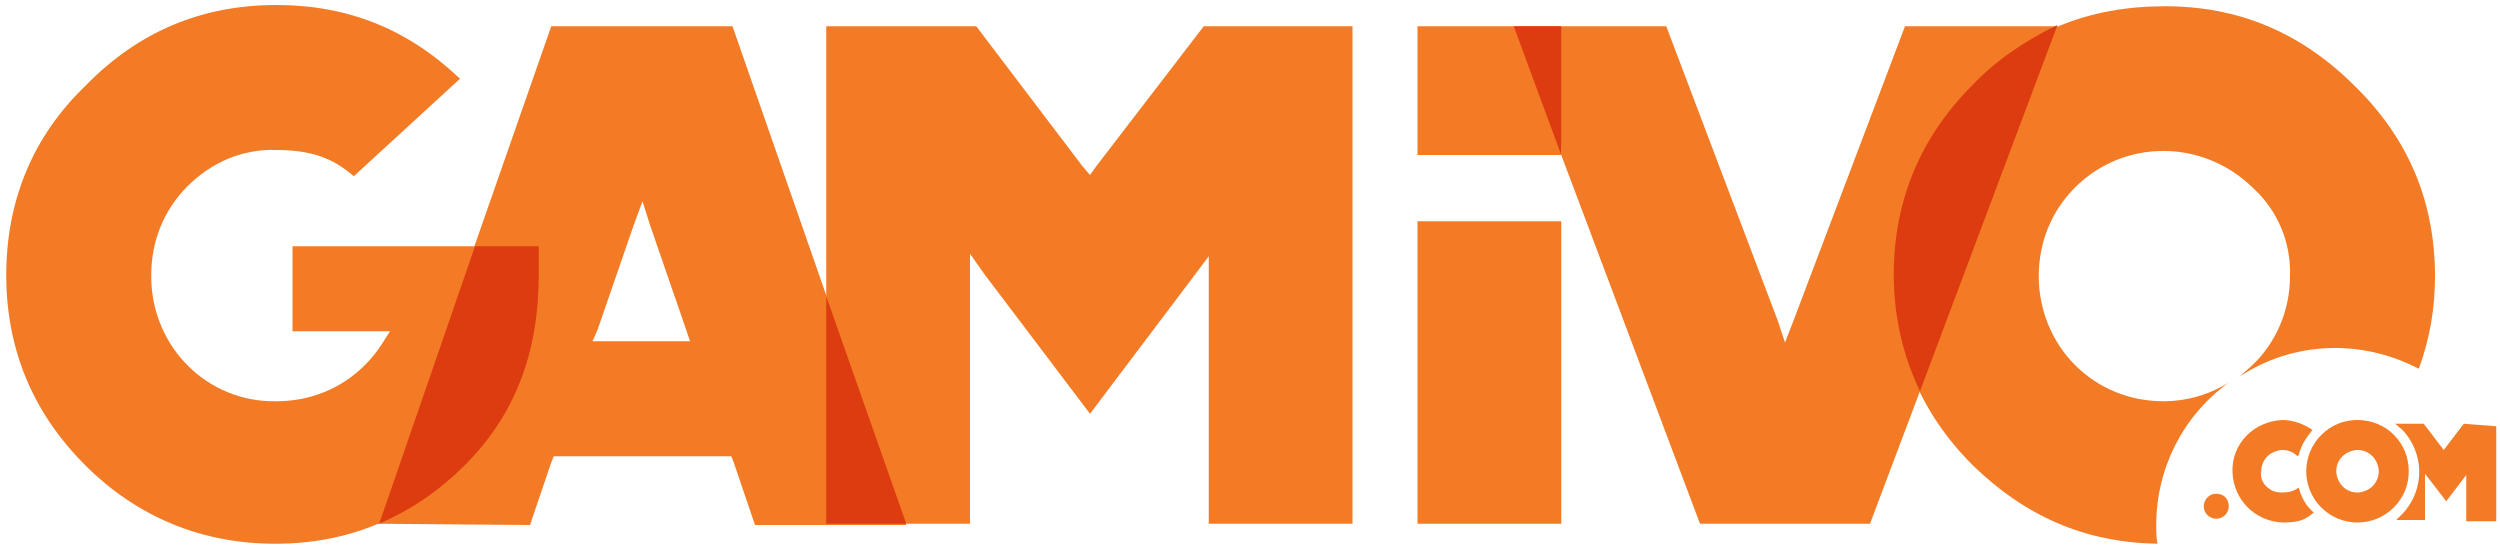 <svg xmlns="http://www.w3.org/2000/svg" xmlns:xlink="http://www.w3.org/1999/xlink" version="1.1" id="Warstwa_1" x="0px" y="0px" viewBox="0 0 200 44" style="enable-background:new 0 0 200 44;" xml:space="preserve" width="200"  height="44" >
<style type="text/css">
	.st0{display:none;}
	.st1{display:inline;fill:#E2DCD5;}
	.st2{display:inline;}
	.st3{display:none;fill:#E2DCD5;}
	.st4{fill:#F47B25;}
	.st5{fill:#DD3B10;}
</style>
<g class="st0">
	<path class="st1" d="M198.9,12.2c-0.6-0.7-1.5-1.1-2.3-1.2c-0.6-0.1-1.2-0.1-1.8,0c-0.1,0-0.2,0-0.3,0c-0.2,0-0.4-0.1-0.5-0.2   c-0.1-0.2,0-0.4,0-0.5c0.1-0.3,0.2-0.6,0.3-0.9s0.1-0.6,0.1-0.9c0.1-1.3-0.2-2.6-0.8-3.7c-0.6-1.1-1.5-2-2.6-2.8   c-1.1-0.7-2.4-1-3.7-1s-2.6,0.2-3.7,0.8c-1.2,0.6-2.2,1.4-3,2.5c-0.7,0.9-1.2,2-1.6,3.1c-0.3,0.8-0.6,1.5-0.8,2.3   c-0.2-0.3-0.4-0.6-0.7-0.8c-0.9-0.9-2.2-1.3-3.5-1.3c-0.7,0-1.5,0.1-2.1,0.4c-0.6,0.3-1.1,0.8-1.4,1.4c-0.3,0.6-0.4,1.3-0.5,1.9   c0,0.3,0,0.7,0.3,0.9c0.2,0.2,0.5,0.2,0.8,0.1s0.6-0.3,0.8-0.5c0.3-0.2,0.6-0.4,1-0.2c0.1,0.1,0.2,0.2,0.3,0.3   c0,0.2-0.2,0.3-0.3,0.5c-0.2,0.3-0.5,0.5-0.7,0.8c-0.3,0.5-0.7,1.2-0.6,1.8c0,0.6,0.4,1.1,1,1.1s1.1-0.6,1.4-1.1   c0.3-0.5,0.8-1.2,1.4-1.2c0.7,0,1,0.8,1.1,1.5c0,0.4,0,0.8-0.1,1.3c0,0.4,0,0.8,0,1.2c0,0.2,0,0.3,0,0.5c-0.2,0.6-0.5,1.2-0.9,1.7   c-0.8,1.1-2.2,1.9-3.6,1.8c-1.4-0.1-2.5-1-3.4-2c-1-1.1-1.8-2.3-2.9-3.3c-1.1-0.9-2.4-1.4-3.8-1.3c-1.3,0.1-2.5,0.7-3.2,1.8   c-0.2,0.3-0.3,0.5-0.4,0.8c0,0.1,0.1,0.2,0.2,0.1c1.4-0.9,3.2-0.5,4.5,0.3c1.5,0.9,2.6,2.4,3.6,3.8c0.5,0.7,1.1,1.4,1.7,2   c0.5,0.6,1.1,1.1,1.8,1.5c1.3,0.9,2.7,1.6,4.3,2.1c3.1,0.9,6.5,0.6,9.3-1c3.9-2.1,6.1-5.1,7.3-6.4c0.2-0.2,0.4-0.5,0.7-0.7   c0.2-0.3,0.5-0.6,0.8-0.7s0.5-0.2,0.8-0.1s0.4,0.5,0.4,0.8s0,0.6,0.1,0.8c0.1,0.2,0.3,0.4,0.6,0.3s0.5-0.4,0.6-0.7   c0.2-0.3,0.5-0.7,0.7-1c0.1-0.2,0.2-0.4,0.4-0.5c0.1-0.2,0.2-0.4,0.4-0.5c0.1-0.1,0.3-0.2,0.4-0.1c0.1,0.1,0.1,0.2,0.2,0.4   c0.1,0.4,0,0.8-0.1,1.2c0,0.4-0.1,0.9-0.1,1.3c0,0.1,0.1,0.2,0.1,0.1c1-0.2,1.6-1,2-1.9c0.2-0.5,0.4-1,0.5-1.5   c0.1-0.6,0.3-1.1,0.3-1.7C199.8,14.2,199.6,13.1,198.9,12.2z"/>
	<g class="st2">
		<path d="M185.8,6.7c-0.4-0.1-0.9,0-1.2,0.2c-0.2,0-0.3,0-0.5,0.2c-0.6,0.5-1.1,1.1-1.4,1.8c-0.3,0.7-0.6,1.8-0.1,2.5    s1.5,0.6,2.1,0.2c0.7-0.4,1.2-1,1.6-1.7c0.2-0.3,0.3-0.7,0.3-1.1c0.1-0.3,0.1-0.7,0-1.1C186.5,7.2,186.2,6.8,185.8,6.7z"/>
		<path d="M190.8,8.4c-0.2-0.6-0.7-1-1.3-1.1c-0.7-0.1-1.3,0.3-1.7,0.8c-0.4,0.6-0.4,1.4-0.4,2.1c0,0.1,0,0.2,0,0.3    c-0.1,0.6,0,1.2,0.2,1.8c0.1,0.3,0.3,0.7,0.6,0.9s0.8,0.3,1.2,0.2c0.6-0.2,1-0.8,1.2-1.4C191,11,191.3,9.6,190.8,8.4z"/>
		<path d="M185.6,12.2c-0.5-0.2-1,0-1.4,0.3c-0.3,0.2-0.5,0.4-0.7,0.7s-0.3,0.7-0.3,1.1c0,0.3,0,0.7,0.2,1c0,0.2,0,0.3,0.2,0.4    c0.1,0.1,0.3,0.2,0.5,0.3c0.1,0,0.1,0,0.2,0c0.2,0.1,0.4,0.1,0.6,0.1c0.4-0.1,0.8-0.3,1.1-0.6c0.2-0.3,0.4-0.6,0.5-1    s0.2-0.7,0.2-1.1c0-0.3-0.2-0.6-0.4-0.8C185.9,12.4,185.8,12.2,185.6,12.2z"/>
	</g>
</g>
<g class="st0">
	<path class="st1" d="M156.9,12.6c-3.7,3.6-2.5,8.7-2.5,8.7s0.8-5.6,3.3-6.8s5.8-1.1,5.8-1.1S160.6,9,156.9,12.6z"/>
</g>
<path class="st3" d="M179.3,29.2c0,0,6.8-0.6,10.4-5.3C188.7,30.5,179.3,29.2,179.3,29.2z"/>
<g>
	<polygon class="st4" points="152.4,2.1 143.5,25.6 142.8,27.4 142.2,25.6 133.3,2.1 124.7,2.1 124.9,12.4 136,41.9 149.6,41.9    164.6,2.1  "/>
	<g>
		<g>
			<defs>
				<path id="SVGID_1_" d="M157.8,6.8c-4.2,4.2-6.3,9.3-6.3,15.2c0,5.9,2.1,11,6.3,15.2c4.2,4.1,9,6.2,14.8,6.3      c-0.1-0.5-0.1-1-0.1-1.5c0-4.5,2.1-8.7,5.8-11.4c-1.6,1-3.4,1.5-5.2,1.5c-2.7,0-5.2-1-7.1-2.9c-1.9-1.9-2.9-4.5-2.9-7.1      c0-2.7,1-5.2,2.9-7.1c3.9-3.9,10.2-3.9,14.2,0c0,0,0,0,0,0c2,1.8,3.1,4.4,3,7.1c0,2.7-1.1,5.3-3,7.1c-0.3,0.3-0.7,0.6-1,0.9      c4.3-2.8,9.7-3,14.3-0.6c0.9-2.4,1.3-4.9,1.3-7.4c0-5.9-2.1-11-6.4-15.2c-4.3-4.3-9.3-6.4-15.2-6.4      C167.1,0.5,162.1,2.5,157.8,6.8"/>
			</defs>
			<use xlink:href="#SVGID_1_" style="overflow:visible;fill:#F47B25;"/>
			<clipPath id="SVGID_00000067233705376801083060000000120470573998635406_">
				<use xlink:href="#SVGID_1_" style="overflow:visible;"/>
			</clipPath>
		</g>
	</g>
	<path class="st4" d="M23.4,26.5h7.8l-0.7,1.1c-0.4,0.6-0.8,1.1-1.3,1.6c-1.9,1.9-4.4,2.9-7.1,2.9c-5.5,0.1-9.9-4.3-10-9.8   c0-0.1,0-0.2,0-0.3c0-2.7,1-5.2,2.9-7.1c1.9-1.9,4.4-3,7.1-2.9c2.7,0,4.5,0.6,6.2,2.1l8.5-7.8c-4.2-4-9-5.9-14.7-5.9   c-5.9,0-11,2.1-15.2,6.4C2.6,10.9,0.5,16.1,0.5,22c0,5.9,2.1,11,6.3,15.2c4.2,4.2,9.4,6.3,15.2,6.3c5.9,0,10.9-2.1,15.2-6.3   c4-4,5.9-9,5.9-15.2v-2.3H23.4V26.5z"/>
	<g>
		<g>
			<defs>
				<path id="SVGID_00000122706817509498622860000012956088104496356493_" d="M47.8,26.4l2.9-8.4l0.7-1.9L52,18l2.9,8.4l0.3,0.9      h-7.8L47.8,26.4z M44.1,2.1L30.2,41.9L42.4,42l1.7-5l0.2-0.5h14.2l0.2,0.5l1.7,5h12.1L58.6,2.1L44.1,2.1z"/>
			</defs>
			<use xlink:href="#SVGID_00000122706817509498622860000012956088104496356493_" style="overflow:visible;fill:#F47B25;"/>
			<clipPath id="SVGID_00000034079674952567944810000009694980524389825438_">
				<use xlink:href="#SVGID_00000122706817509498622860000012956088104496356493_" style="overflow:visible;"/>
			</clipPath>
		</g>
	</g>
	<polygon class="st4" points="87.7,13.3 87.2,14 86.6,13.3 78.1,2.1 66.1,2.1 66.1,41.9 77.6,41.9 77.6,22.4 77.6,20.3 78.8,22    87.2,33.1 95.5,22.1 96.7,20.5 96.7,22.6 96.7,41.9 108.2,41.9 108.2,2.1 96.3,2.1  "/>
	<polygon class="st4" points="113.4,2.1 124.7,2.1 124.9,12.4 113.4,12.4  "/>
	<g>
		<g>
			<defs>
				<rect id="SVGID_00000128474581172894620840000017244359649560468912_" x="113.4" y="17.7" width="11.5" height="24.2"/>
			</defs>
			<use xlink:href="#SVGID_00000128474581172894620840000017244359649560468912_" style="overflow:visible;fill:#F47B25;"/>
			<clipPath id="SVGID_00000086657500215220308460000007574205672839202727_">
				<use xlink:href="#SVGID_00000128474581172894620840000017244359649560468912_" style="overflow:visible;"/>
			</clipPath>
		</g>
	</g>
	<path class="st5" d="M157.8,6.8c-4.2,4.2-6.3,9.3-6.3,15.2c0,3.2,0.7,6.4,2.1,9.3l11-29.3C162.1,3.2,159.7,4.8,157.8,6.8"/>
	<path class="st4" d="M177.3,41.5c-0.5,0-1-0.4-1-1c0,0,0,0,0,0c0-0.5,0.4-1,1-1s1,0.4,1,1C178.3,41.1,177.8,41.5,177.3,41.5   C177.3,41.5,177.3,41.5,177.3,41.5"/>
	<g>
		<g>
			<defs>
				<path id="SVGID_00000173846098780828151310000017074187857002465173_" d="M187.4,38.9c-0.3-0.3-0.5-0.8-0.5-1.2      c0-0.5,0.2-0.9,0.5-1.2c0.3-0.3,0.8-0.5,1.2-0.5c0.5,0,0.9,0.2,1.2,0.5c0.3,0.3,0.5,0.8,0.5,1.2c0,0.5-0.2,0.9-0.5,1.2      c-0.3,0.3-0.8,0.5-1.2,0.5C188.1,39.4,187.7,39.2,187.4,38.9 M185.7,34.8c-1.6,1.6-1.6,4.2,0,5.8s4.2,1.6,5.8,0      c0.8-0.8,1.2-1.8,1.2-2.9c0-2.3-1.8-4.1-4.1-4.1C187.5,33.6,186.5,34,185.7,34.8"/>
			</defs>
			<use xlink:href="#SVGID_00000173846098780828151310000017074187857002465173_" style="overflow:visible;fill:#F47B25;"/>
			<clipPath id="SVGID_00000134959336366752836360000018408861821820217768_">
				<use xlink:href="#SVGID_00000173846098780828151310000017074187857002465173_" style="overflow:visible;"/>
			</clipPath>
		</g>
	</g>
	<path class="st4" d="M183.9,39c-0.4,0.3-0.8,0.4-1.3,0.4c-0.5,0-0.9-0.1-1.3-0.5c-0.3-0.3-0.5-0.7-0.4-1.2c0-0.5,0.2-0.9,0.5-1.2   c0.3-0.3,0.8-0.5,1.2-0.5c0.5,0,0.9,0.2,1.2,0.5c0,0,0,0,0,0l0.1-0.1c0.2-0.8,0.6-1.4,1.1-2c-0.7-0.5-1.6-0.8-2.4-0.8   c-2.3,0.1-4.1,1.9-4,4.2c0.1,2.2,1.8,3.9,4,4c1.1,0,1.7-0.1,2.5-0.8C184.5,40.5,184.1,39.8,183.9,39"/>
	<path class="st4" d="M197.1,33.9L197.1,33.9l-1.6,2.1l-1.6-2.1l0,0l0,0h-2.3c0.2,0.1,0.3,0.3,0.5,0.4c1.9,1.9,1.9,4.9,0.1,6.8   c0,0,0,0-0.1,0.1c-0.1,0.1-0.3,0.3-0.4,0.4h2.3v-3.7l1.7,2.2l1.6-2.1v3.7h2.4v-7.6L197.1,33.9z"/>
	<polygon class="st5" points="66.1,41.9 72.5,41.9 66.1,23.7  "/>
	<polygon class="st5" points="124.9,12.4 124.9,2.1 121.1,2.1  "/>
	<path class="st5" d="M30.3,41.9c2.6-1.1,4.9-2.7,6.9-4.7c4-4,5.9-9,5.9-15.2v-2.3H38l-7.7,22.3L30.3,41.9z"/>
</g>
</svg>